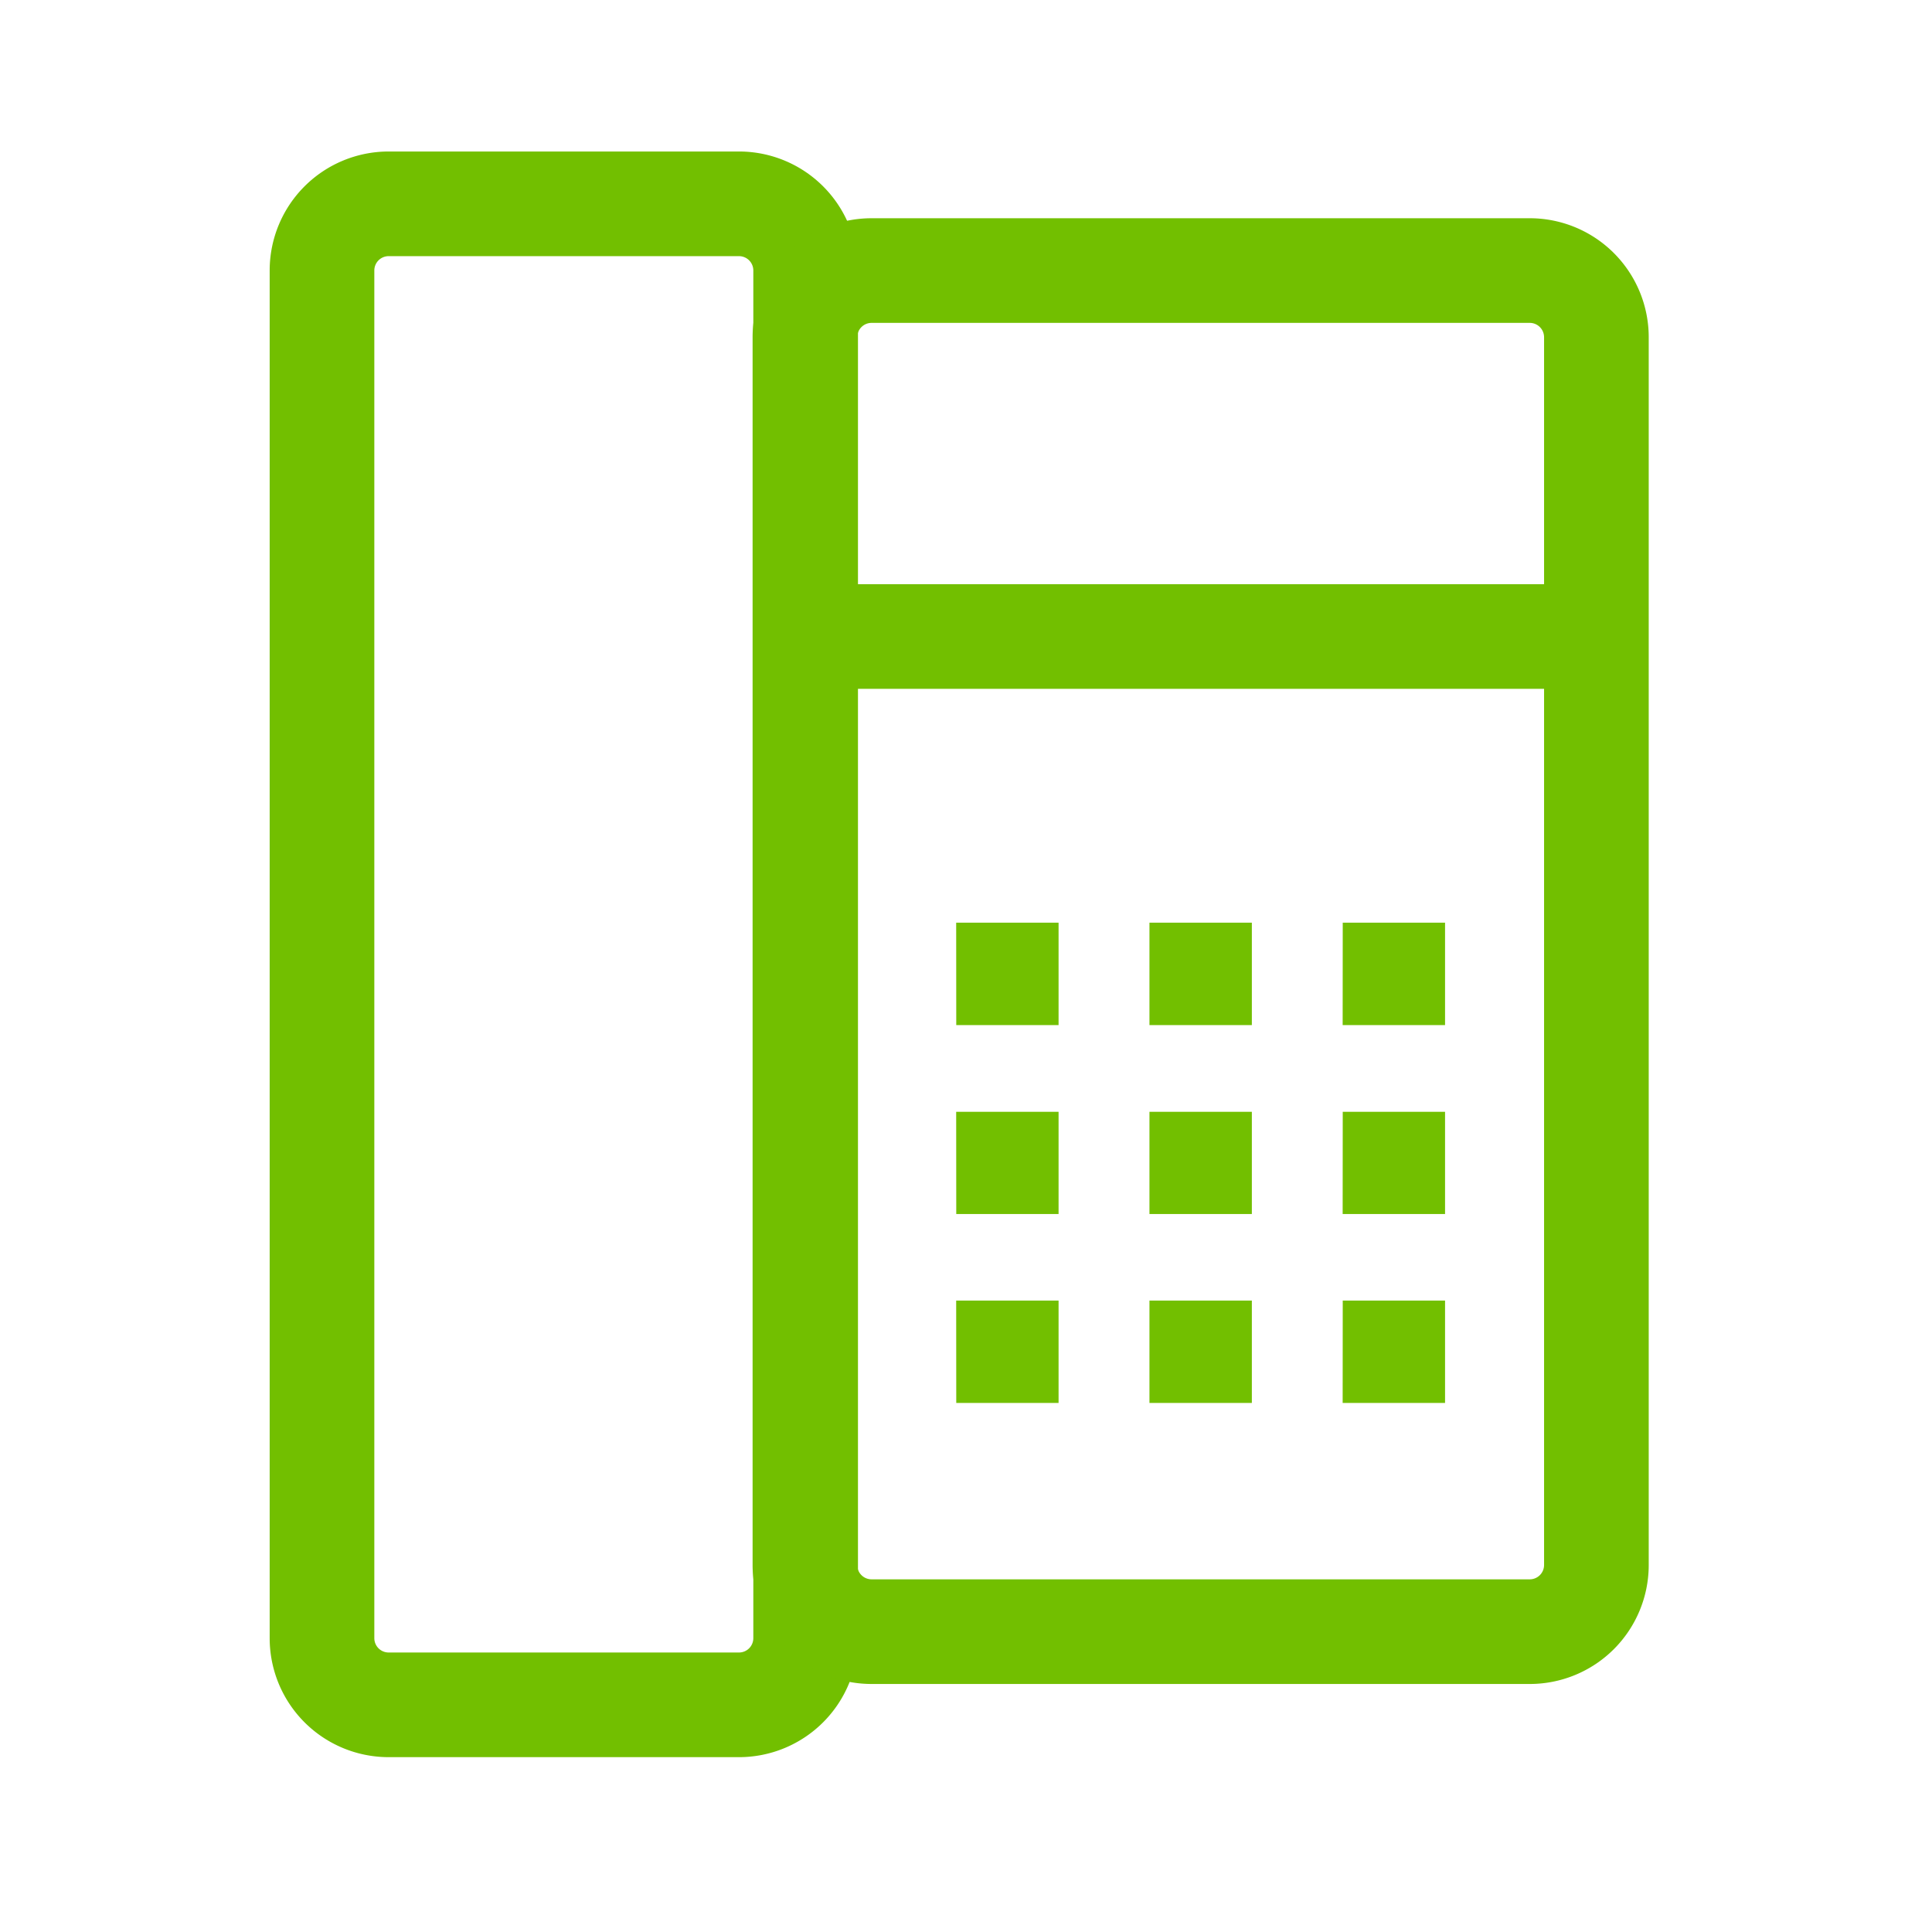 <svg id="ic_dienthoai-co-dinh" xmlns="http://www.w3.org/2000/svg" width="24" height="24" viewBox="0 0 24 24">
  <g id="Rectangle_268" data-name="Rectangle 268" fill="#fff" stroke="#72bf00" stroke-width="1" opacity="0">
    <rect width="24" height="24" stroke="none"/>
    <rect x="0.5" y="0.5" width="23" height="23" fill="none"/>
  </g>
  <g id="white_38_x_38_6_" data-name="white_38_x_38 (6)" transform="translate(-0.02 0.091)">
    <path id="Path_408" data-name="Path 408" d="M9.2,21.087H4.848a.828.828,0,0,1-.828-.827V3.269a.828.828,0,0,1,.828-.828H9.2a.828.828,0,0,1,.828.828V20.259a.828.828,0,0,1-.828.828Z" fill="none" stroke="#72bf00" stroke-width="1.3" fill-rule="evenodd"/>
    <path id="Path_409" data-name="Path 409" d="M21.087,20.463H12.91a.828.828,0,0,1-.827-.828V4.383a.828.828,0,0,1,.828-.828h8.177a.828.828,0,0,1,.827.828V19.635A.828.828,0,0,1,21.087,20.463Zm-9-12.362h9.833" transform="translate(-2.064 -0.285)" fill="none" stroke="#72bf00" stroke-width="1.3" fill-rule="evenodd"/>
    <path id="Path_410" data-name="Path 410" d="M14.61,15.716h1.271V14.444H14.609Zm2.4,0h1.272V14.444H17.01Zm2.4,0h1.272V14.444H19.411Zm-4.8,2.347h1.271v-1.27H14.609Zm2.4,0h1.272v-1.27H17.01Zm2.4,0h1.272v-1.27H19.411Zm-4.8,2.347h1.271V19.138H14.609Zm2.4,0h1.272V19.138H17.01Zm2.4,0h1.272V19.138H19.411Z" transform="translate(-2.711 -3.073)" fill="#72bf00" fill-rule="evenodd"/>
  </g>
  <style type="text/css" media="screen"> 
  path[stroke-width*='1.'] {
      vector-effect: non-scaling-stroke;
   }  
   @media (min-width: 40px) {
      path[stroke-width*='1.'] {
         stroke-width: 2 !important;
      }
   }
   @media screen and (min-width:0\0) and (min-width: 40px) {
      path[stroke-width*='1.'] {
         stroke-width: 1.1 !important;
      }
   }
   @supports (-ms-accelerator: true) or (-ms-ime-align: auto) {
      @media (min-width: 40px) {
         path[stroke-width*="1."] {
         stroke-width: 1.1 !important;
         }
      } 
   }
  </style>
</svg>

